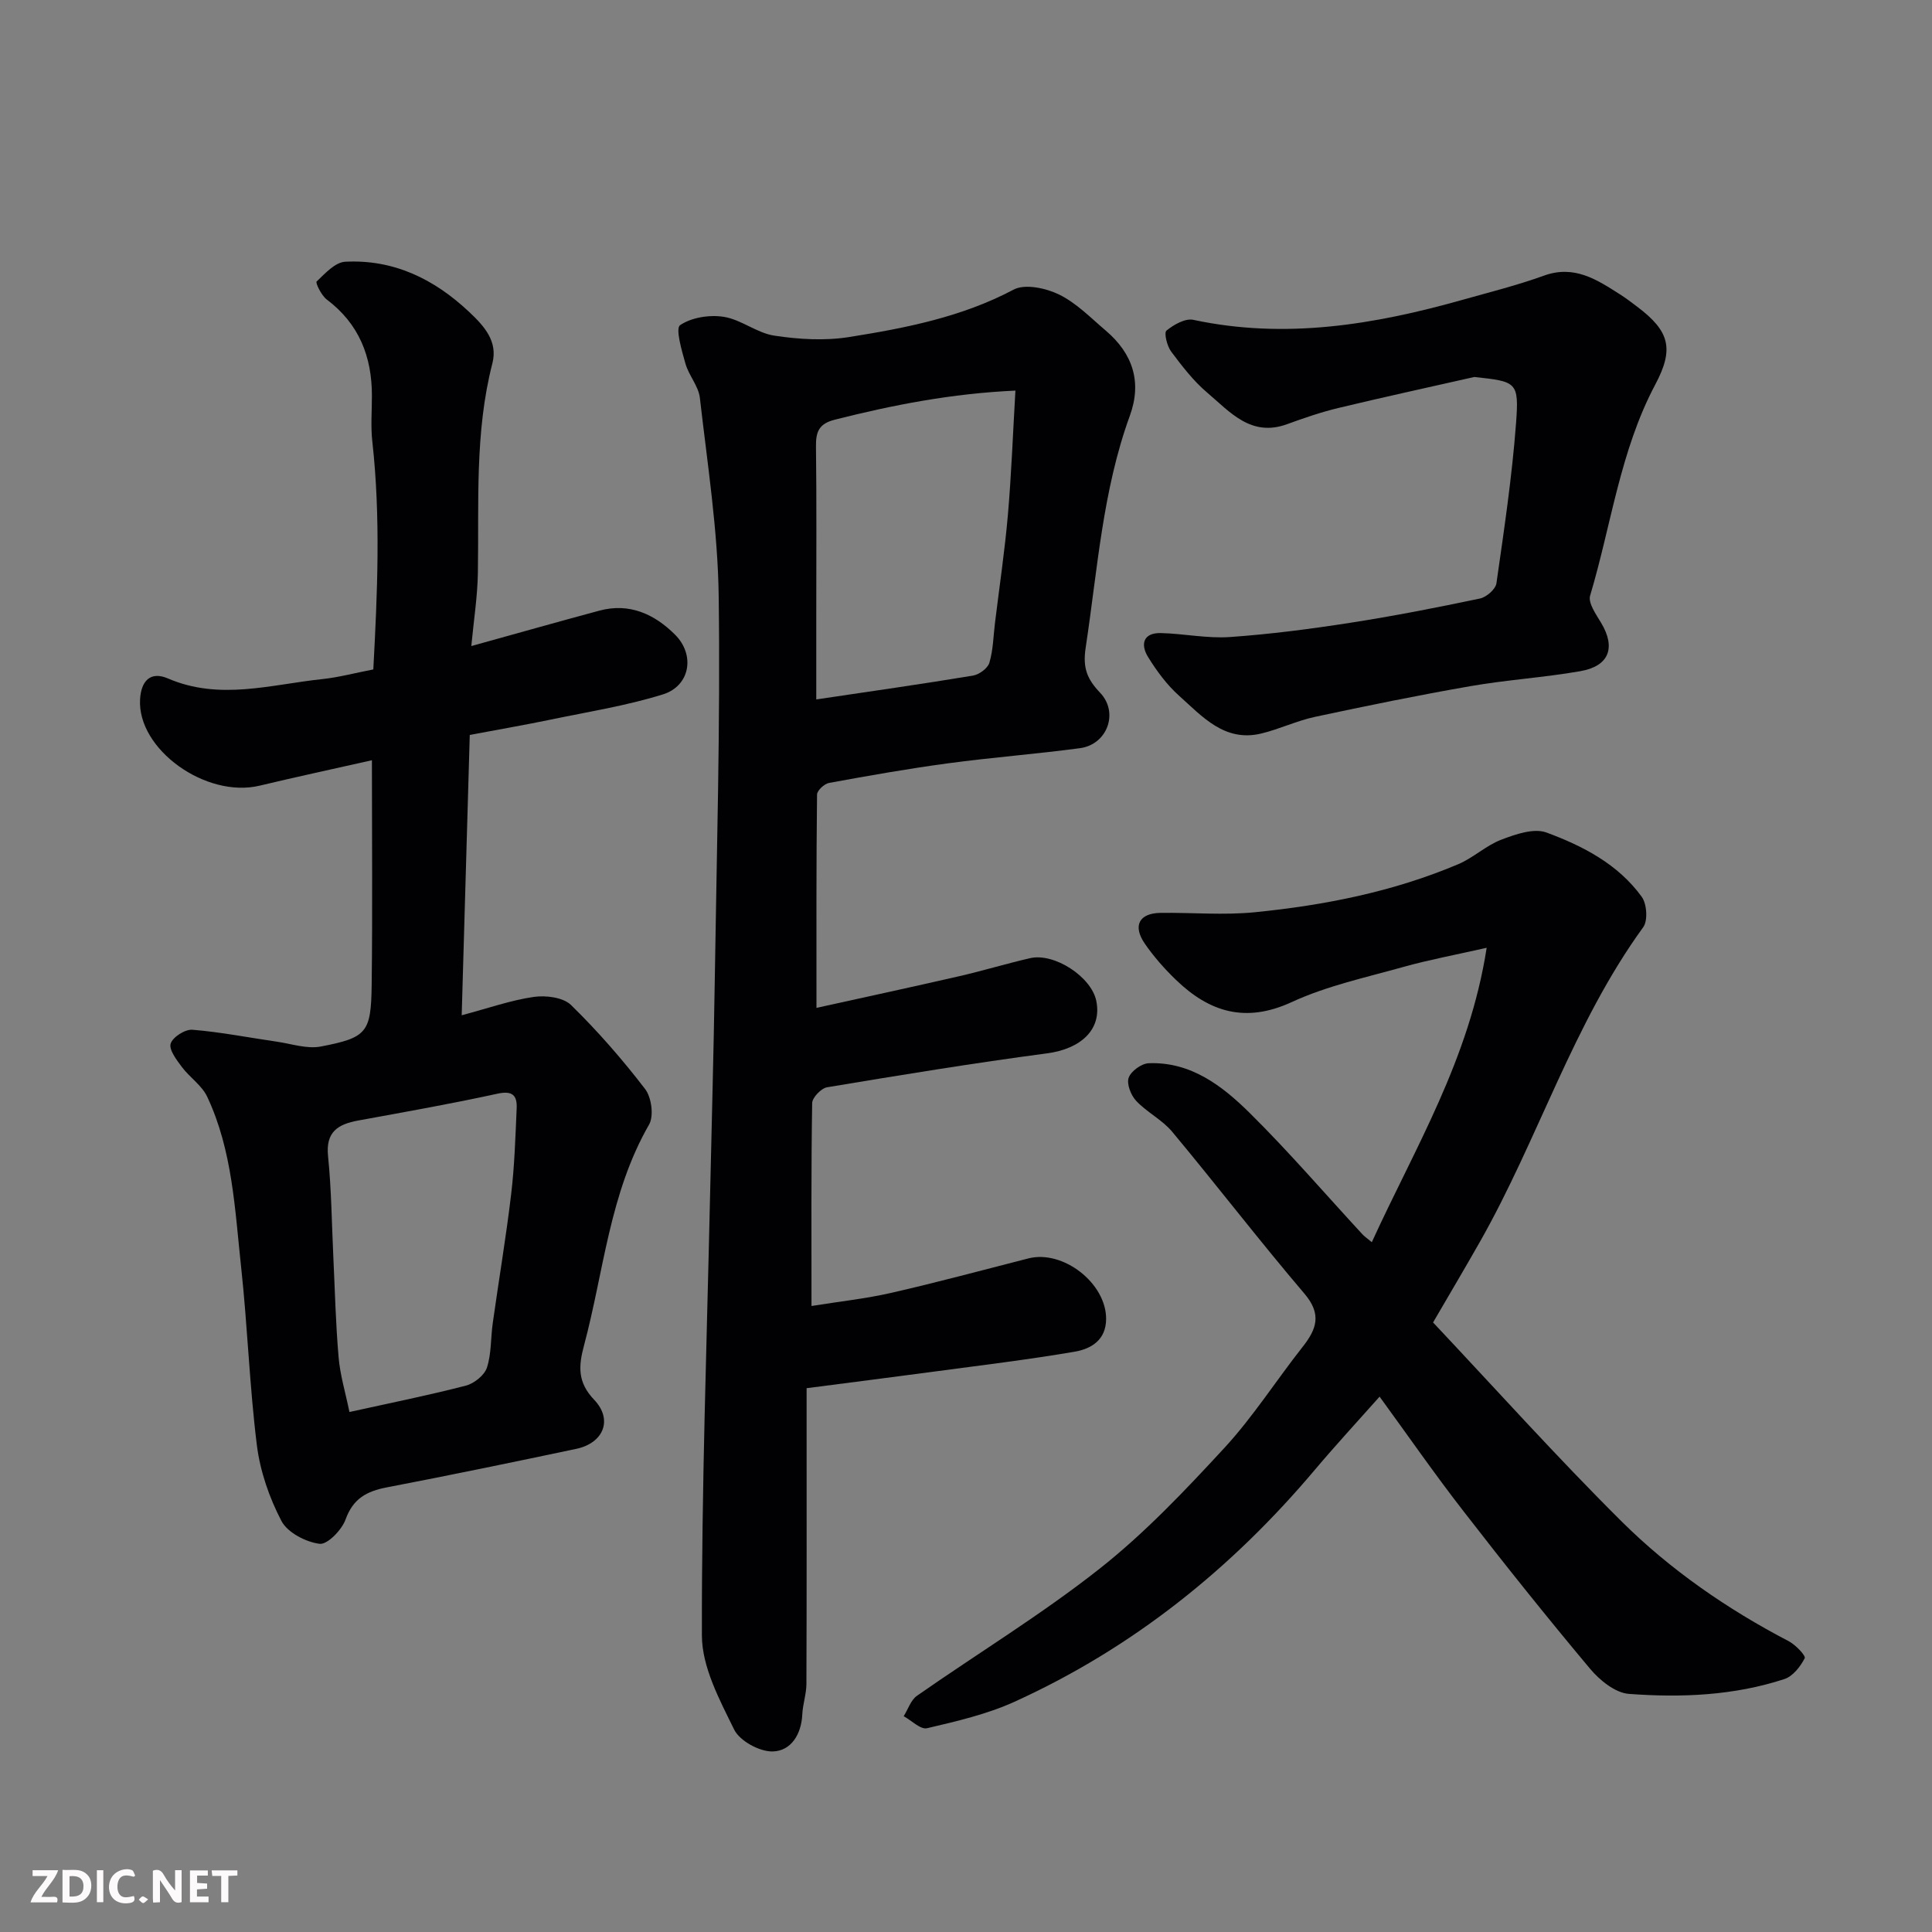 <svg enable-background="new 0 0 400 400" viewBox="0 0 400 400" xmlns="http://www.w3.org/2000/svg"><rect x="0" y="0" width="400" height="400" fill="#808080" stroke="none"/><path d="m169.04 208.67c9.65-2.13 19.62-4.28 29.57-6.56 4.91-1.13 9.74-2.6 14.65-3.73 5.04-1.16 12.68 3.86 13.71 8.82 1.22 5.9-3.14 9.96-10.22 10.89-15.21 2.01-30.37 4.5-45.51 7.02-1.22.2-3.07 2.13-3.09 3.28-.22 13.64-.14 27.28-.14 42 5.8-.93 11.24-1.51 16.53-2.72 9.51-2.17 18.93-4.72 28.38-7.13 7.17-1.83 16.1 5.12 16.09 12.5 0 4.42-3.13 6.24-6.54 6.82-9.66 1.65-19.4 2.82-29.12 4.12-8.59 1.15-17.19 2.24-26.35 3.43v5.76c0 18.49.03 36.98-.04 55.48-.01 2.09-.75 4.17-.85 6.26-.19 4.16-2.32 7.62-6.14 7.71-2.71.06-6.82-2.18-7.97-4.53-3.02-6.15-6.66-12.92-6.68-19.46-.07-30.19 1.01-60.38 1.68-90.57.33-14.93.75-29.86.98-44.79.4-26.59 1.17-53.19.82-79.77-.18-13.73-2.34-27.45-3.9-41.13-.28-2.44-2.3-4.64-2.99-7.1-.76-2.68-2.1-7.27-1.1-7.95 2.37-1.61 6.11-2.19 9.06-1.72 3.59.57 6.84 3.35 10.44 3.89 5.06.77 10.41 1.09 15.43.3 11.72-1.86 23.36-4.13 34.12-9.83 2.36-1.25 6.7-.31 9.43 1.03 3.59 1.76 6.55 4.83 9.67 7.48 5.56 4.73 7.51 10.61 4.96 17.61-5.65 15.52-6.69 31.87-9.14 47.99-.65 4.25.3 6.53 3 9.37 3.91 4.12 1.45 10.7-4.17 11.46-9.09 1.22-18.26 1.91-27.35 3.14-8.25 1.11-16.45 2.56-24.63 4.06-.97.18-2.46 1.57-2.47 2.41-.17 14.4-.12 28.78-.12 44.16zm-.04-63.86c11.14-1.66 21.8-3.17 32.42-4.93 1.3-.21 3.08-1.51 3.42-2.67.79-2.63.82-5.48 1.16-8.24.91-7.48 2.03-14.94 2.68-22.44.72-8.34 1.03-16.71 1.55-25.66-13.22.6-25.32 2.97-37.36 6.01-3.3.83-3.97 2.48-3.93 5.53.14 11.66.06 23.33.06 35z" fill="#010103"/><path d="m77 157.4c-7.98 1.8-15.63 3.44-23.23 5.26-11.16 2.67-25.37-7.54-24.77-17.88.22-3.8 2.14-5.88 5.78-4.31 10.7 4.61 21.31 1.25 31.94.13 3.36-.35 6.67-1.25 10.57-2 .85-15.81 1.54-31.47-.2-47.16-.36-3.13-.09-6.32-.09-9.49.01-8.12-2.67-14.92-9.36-19.95-1.09-.82-2.36-3.45-2.09-3.71 1.74-1.67 3.84-3.99 5.92-4.1 10.02-.52 18.39 3.56 25.63 10.36 3.15 2.96 6.02 6.11 4.84 10.69-3.68 14.3-2.76 28.86-3 43.38-.08 4.91-.86 9.82-1.36 15.14 9.31-2.58 17.91-5.02 26.54-7.34 6.23-1.67 11.42.76 15.65 4.99 4.21 4.21 3.09 10.6-2.5 12.35-7.57 2.36-15.49 3.61-23.28 5.23-5.55 1.15-11.14 2.12-16.73 3.17-.56 19.39-1.1 38.42-1.67 58.04 5.6-1.49 10.2-3.12 14.93-3.8 2.5-.36 6.08.09 7.71 1.68 5.52 5.4 10.64 11.27 15.34 17.4 1.32 1.72 1.84 5.58.81 7.36-8.19 14.22-9.36 30.39-13.47 45.74-1.14 4.25-1.37 7.59 2.1 11.22 3.94 4.13 1.95 8.97-3.7 10.17-13.06 2.76-26.14 5.46-39.25 7.98-4.12.79-6.96 2.31-8.51 6.63-.78 2.17-3.77 5.26-5.39 5.05-2.87-.37-6.63-2.33-7.89-4.73-2.51-4.8-4.4-10.26-5.08-15.62-1.53-12.23-1.93-24.6-3.26-36.87-1.3-11.97-1.78-24.19-7.03-35.34-1.11-2.36-3.64-4.01-5.26-6.18-1.09-1.46-2.7-3.56-2.3-4.83.42-1.35 3-2.99 4.5-2.86 5.84.47 11.62 1.62 17.43 2.46 3.05.44 6.27 1.56 9.15 1.01 9.56-1.84 10.4-2.88 10.53-12.74.19-15.35.05-30.68.05-46.53zm-4.65 134.94c8.59-1.9 16.4-3.46 24.1-5.46 1.71-.44 3.84-2.14 4.36-3.72.95-2.89.77-6.14 1.21-9.23 1.25-8.9 2.75-17.77 3.81-26.69.7-5.89.88-11.84 1.14-17.78.12-2.69-.88-3.7-3.99-3.02-9.55 2.09-19.19 3.79-28.81 5.55-4.19.77-6.77 2.33-6.25 7.38.7 6.89.76 13.86 1.09 20.79s.49 13.88 1.09 20.79c.3 3.67 1.4 7.27 2.25 11.39z" fill="#010103"/><path d="m285.63 289.16c-4.52 5.09-9.07 10.01-13.38 15.12-17.29 20.52-37.77 36.95-62.25 48.07-5.69 2.58-11.94 4.02-18.06 5.46-1.35.32-3.22-1.6-4.84-2.49.9-1.43 1.47-3.33 2.74-4.22 12.57-8.78 25.73-16.79 37.75-26.26 9.39-7.4 17.76-16.24 25.9-25.06 5.96-6.46 10.74-14 16.21-20.93 2.92-3.7 3.98-6.77.37-11.01-9.35-10.98-18.14-22.43-27.37-33.51-2.06-2.48-5.22-4.02-7.46-6.4-1.09-1.16-2.02-3.5-1.56-4.8.48-1.36 2.66-2.95 4.16-3 8.73-.33 15.24 4.7 20.93 10.33 8.1 8.01 15.54 16.68 23.28 25.06.44.48.99.85 1.97 1.66 8.92-19.53 20.19-37.82 23.78-60.95-6.59 1.49-11.92 2.48-17.12 3.93-7.83 2.2-15.92 3.93-23.24 7.31-9.56 4.41-17.04 2.09-23.98-4.61-2.36-2.27-4.57-4.78-6.43-7.47-2.58-3.75-1.17-6.34 3.28-6.39 6.5-.08 13.05.51 19.48-.13 14.45-1.44 28.67-4.25 42.13-9.95 3.12-1.32 5.75-3.87 8.9-5.07 2.94-1.12 6.74-2.45 9.35-1.49 7.54 2.78 14.84 6.56 19.73 13.31 1.07 1.47 1.3 4.93.31 6.3-14.55 20.03-21.73 43.85-33.8 65.12-3.05 5.37-6.2 10.69-9.71 16.71 12.87 13.66 25.57 27.82 39.04 41.2 10.12 10.04 21.88 18.16 34.59 24.79 1.42.74 3.58 3.02 3.32 3.52-.89 1.73-2.45 3.74-4.2 4.32-10.47 3.43-21.37 3.88-32.21 3.07-2.83-.21-6.05-2.83-8.04-5.21-8.94-10.67-17.64-21.55-26.16-32.56-5.99-7.7-11.57-15.76-17.41-23.77z" fill="#010103"/><path d="m305.24 78.05c-9.36 2.12-18.74 4.16-28.07 6.4-3.63.87-7.19 2.09-10.69 3.37-7.48 2.74-11.84-2.55-16.53-6.52-2.86-2.42-5.22-5.5-7.48-8.52-.85-1.14-1.51-3.88-.97-4.33 1.51-1.23 3.89-2.59 5.57-2.23 19.03 4.07 37.46 1.01 55.75-4.15 5.63-1.59 11.34-3.01 16.83-5 6.29-2.28 10.96.82 15.76 3.88 1.24.79 2.41 1.68 3.58 2.57 6.67 5.04 7.66 8.68 3.72 16.09-7.29 13.72-9.12 29.1-13.49 43.7-.46 1.53 1.23 3.89 2.28 5.65 3.06 5.11 1.69 8.95-4.31 10-7.55 1.32-15.26 1.79-22.81 3.11-10.74 1.87-21.43 4.06-32.09 6.34-3.8.81-7.39 2.55-11.17 3.46-7.59 1.82-12.2-3.53-17-7.82-2.53-2.26-4.64-5.13-6.43-8.03-1.61-2.61-1.01-5.04 2.67-4.95 4.77.12 9.57 1.15 14.29.82 8.31-.58 16.61-1.66 24.85-2.94 9.01-1.4 17.97-3.15 26.9-5.03 1.35-.28 3.25-1.93 3.42-3.16 1.58-11.02 3.23-22.05 4.06-33.14.64-8.58.13-8.62-8.64-9.57z" fill="#010103"/><g fill="#fcfafa"><path d="m37.59 393.81c-.92.31-1.52.05-2-.78-.7-1.2-1.52-2.34-2.47-3.78v4.59c-.55.03-.95.05-1.41.07-.03-.37-.06-.64-.06-.91 0-1.91 0-3.81 0-5.7 1.13-.41 1.77-.03 2.29.91.62 1.11 1.38 2.14 2.31 3.19v-4.2h1.35v6.61z"/><path d="m12.94 393.88v-6.75c1.9.19 3.93-.54 5.37 1.29.8 1.01.78 2.88.03 3.97-1.37 1.97-3.4 1.51-5.4 1.49m1.45-1.22c2.04.12 2.92-.58 2.89-2.21-.03-1.51-.98-2.19-2.89-2z"/><path d="m11.81 393.87h-5.49c.68-2.18 2.47-3.48 3.51-5.45h-3.08v-1.21h5.29c-.71 2.13-2.44 3.48-3.47 5.51.86 0 1.63.04 2.39-.01.79-.05 1.14.21.85 1.16"/><path d="m39.33 393.86v-6.61h3.7v1.07h-2.22v1.52c.68.04 1.34.09 2.07.13v1.07c-.72.05-1.38.09-2.1.14v1.48h2.4v1.19h-3.84z"/><path d="m27.71 388.56c-1.15-.3-2.46-.61-3.1.64-.37.73-.41 1.93-.06 2.67.63 1.35 1.99.93 3.17.68.35.94-.01 1.32-.93 1.46-1.62.25-3.05-.27-3.76-1.48-.73-1.24-.6-3.03.31-4.17.88-1.11 2.71-1.7 4-1.16.32.13.44.74.65 1.12-.1.08-.19.16-.28.24"/><path d="m49.15 387.24v1.07c-.59.02-1.17.05-1.87.08v5.44h-1.48v-5.44h-1.85c-.05-.4-.08-.73-.13-1.15z"/><path d="m20.06 387.21h1.33v6.62h-1.33z"/><path d="m30.68 393.25c-.49.38-.8.79-1.05.76-.32-.05-.6-.45-.9-.7.26-.24.51-.64.8-.67.29-.04.62.3 1.15.61"/></g></svg>
